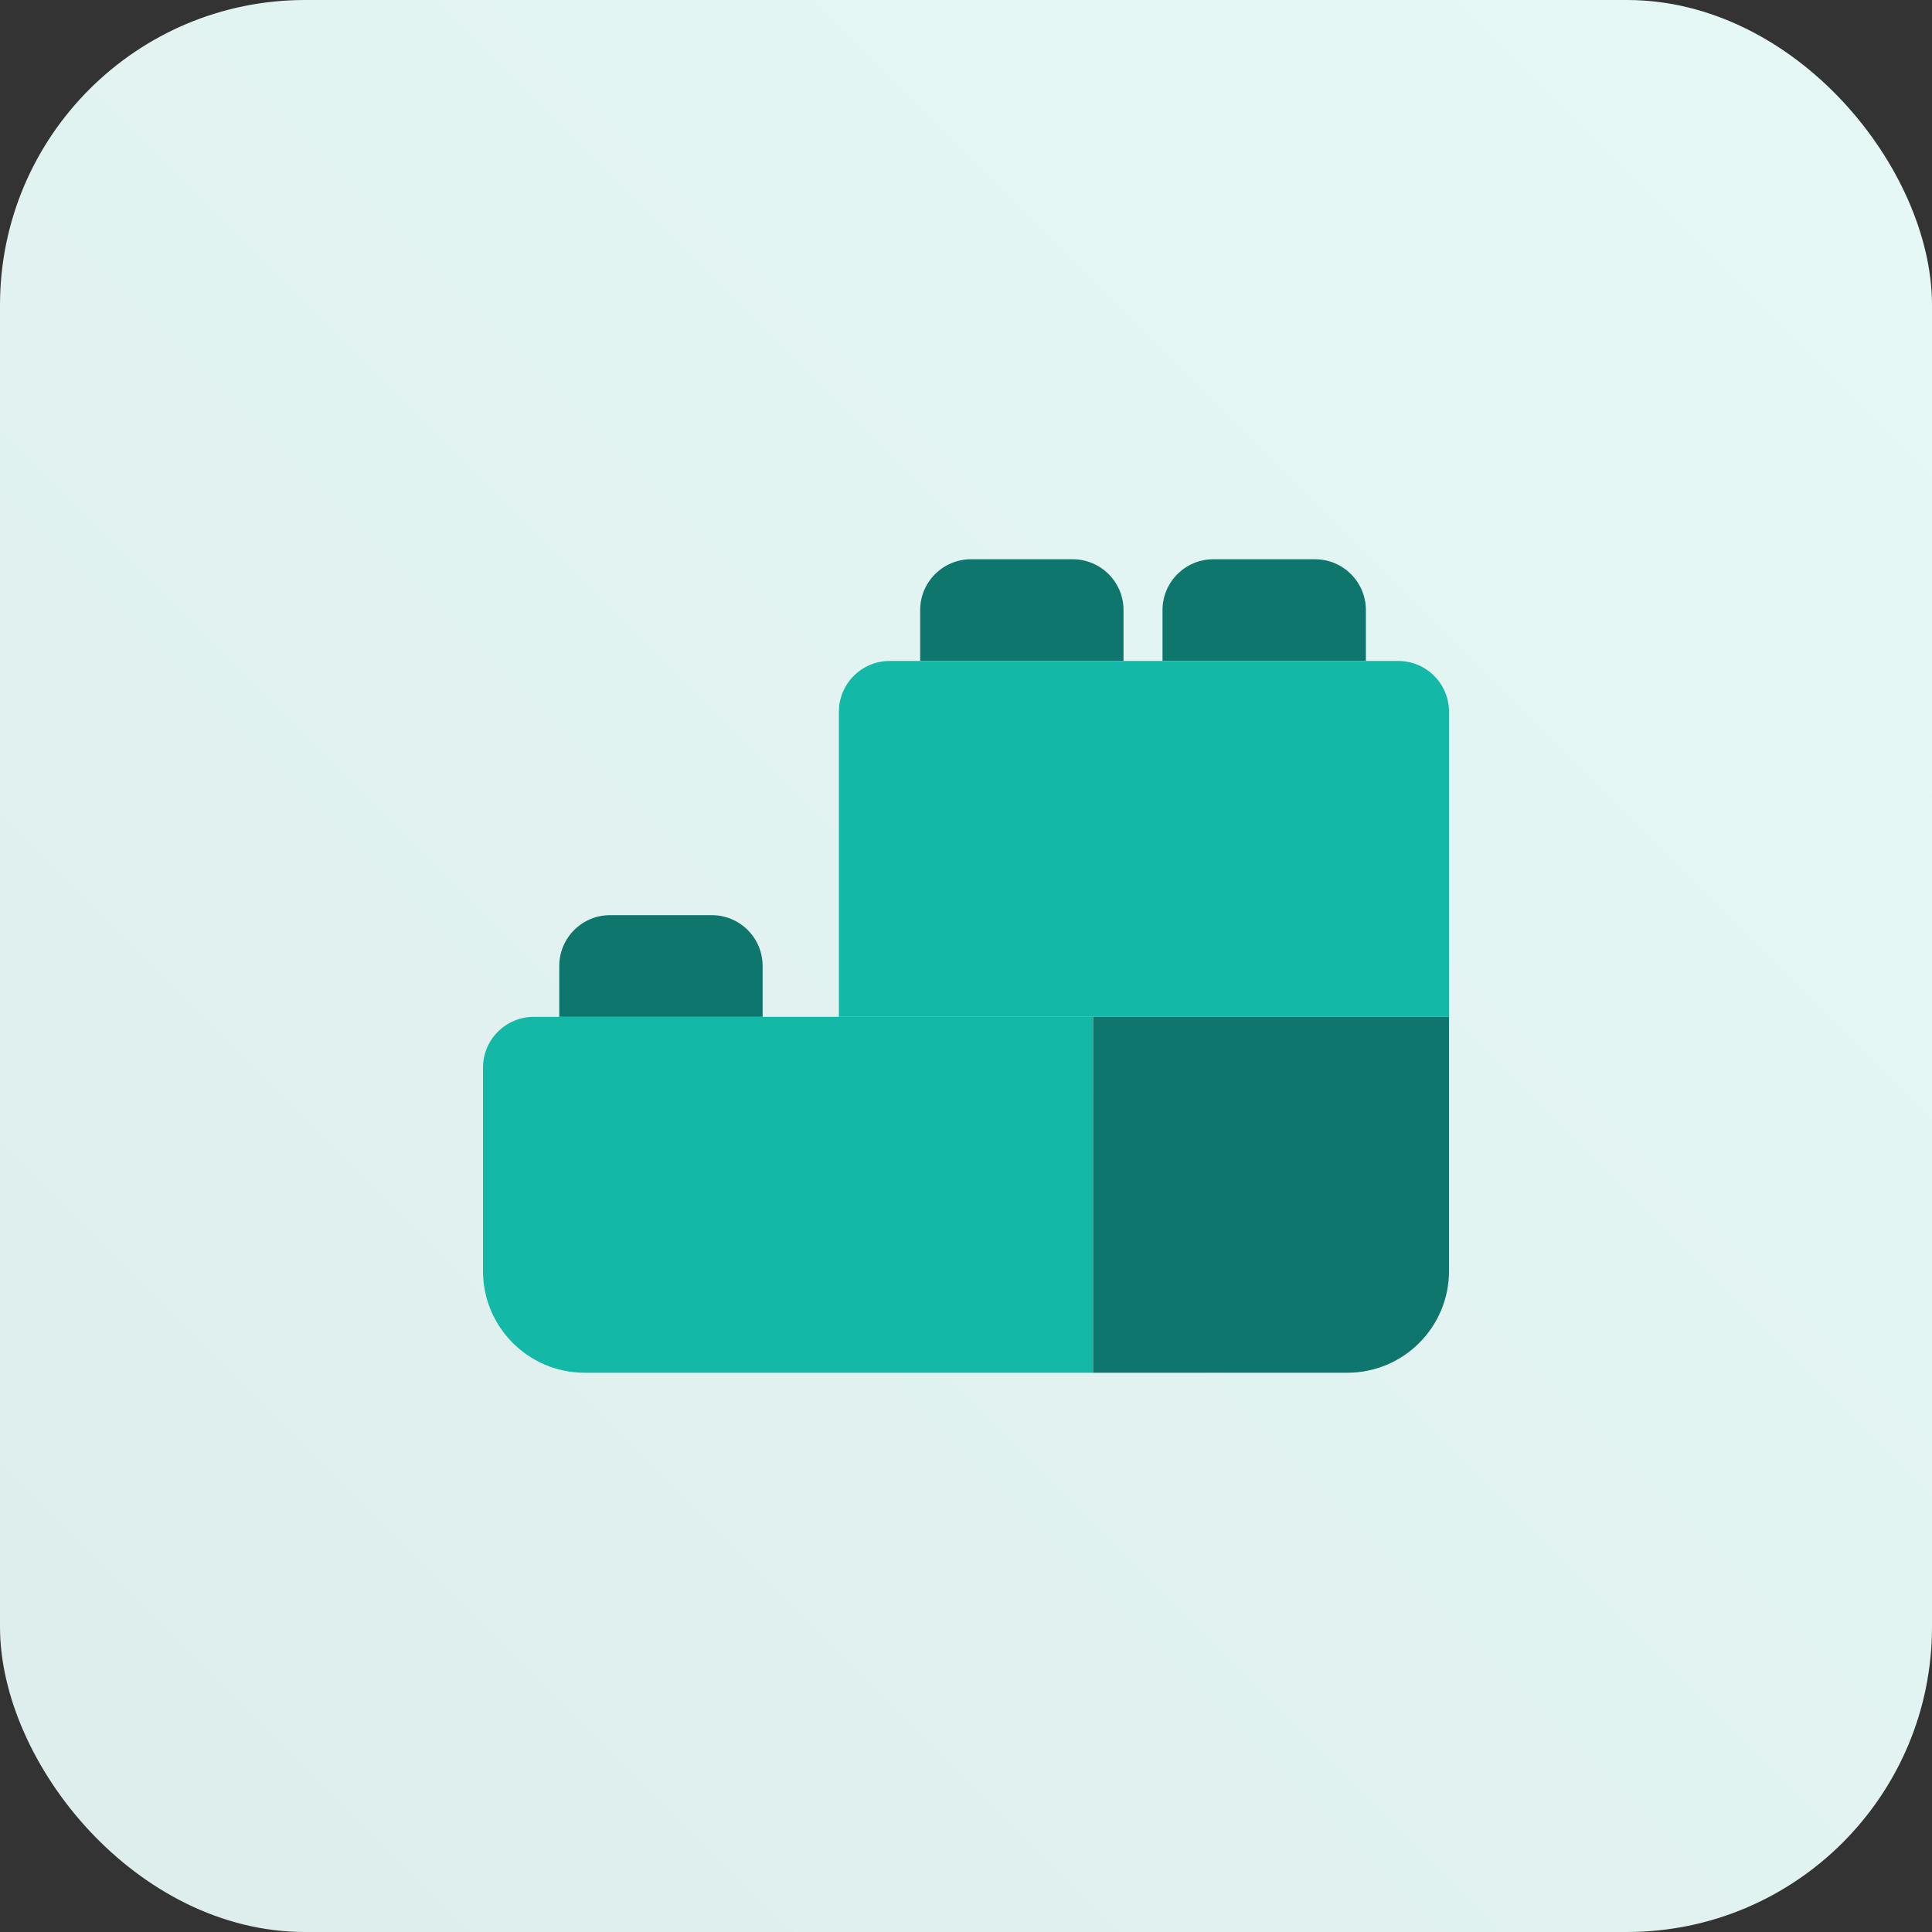 <?xml version="1.0" encoding="UTF-8"?>
<svg width="76px" height="76px" viewBox="0 0 76 76" version="1.1" xmlns="http://www.w3.org/2000/svg" xmlns:xlink="http://www.w3.org/1999/xlink">
    <rect x="0" y="0" width="76" height="76" fill="#333333" stroke="none"/>
    <title>building-secure-signed-jwts</title>
    <defs>
        <linearGradient x1="2.77555756e-15%" y1="100%" x2="100%" y2="2.77555756e-15%" id="linearGradient-1">
            <stop stop-color="#DDEDEB" offset="0%"></stop>
            <stop stop-color="#E6F9F7" offset="100%"></stop>
        </linearGradient>
    </defs>
    <g id="building-secure-signed-jwts" stroke="none" stroke-width="1" fill="none" fill-rule="evenodd">
        <rect id="Rectangle-Copy-8" fill="url(#linearGradient-1)" x="0" y="0" width="76" height="76" rx="12"></rect>
        <g id="Group" transform="translate(19, 22)" fill-rule="nonzero">
            <path d="M19.197,0 L23.197,0 C24.301,-2.02906125e-16 25.197,0.895 25.197,2 L25.197,4 L25.197,4 L17.197,4 L17.197,2 C17.197,0.895 18.092,2.02906125e-16 19.197,0 Z" id="Rectangle" fill="#0F766E"></path>
            <path d="M2,18 L24,18 L24,18 L24,32 L4,32 C1.791,32 -1.06172613e-15,30.209 0,28 L0,20 C-1.3527075e-16,18.895 0.895,18 2,18 Z" id="Rectangle" fill="#14B8A6"></path>
            <path d="M24,18 L38,18 L38,32 L28,32 C25.791,32 24,30.209 24,28 L24,18 L24,18 Z" id="Rectangle" fill="#0F766E" transform="translate(31, 25) scale(-1, 1) translate(-31, -25)"></path>
            <path d="M5,14 L9,14 C10.105,14 11,14.895 11,16 L11,18 L11,18 L3,18 L3,16 C3,14.895 3.895,14 5,14 Z" id="Rectangle" fill="#0F766E"></path>
            <path d="M28.73,0 L32.73,0 C33.835,-2.02906125e-16 34.73,0.895 34.73,2 L34.73,4 L34.73,4 L26.73,4 L26.73,2 C26.73,0.895 27.626,2.02906125e-16 28.73,0 Z" id="Rectangle" fill="#0F766E"></path>
            <path d="M16,4 L36,4 C37.105,4 38,4.895 38,6 L38,18 L38,18 L14,18 L14,6 C14,4.895 14.895,4 16,4 Z" id="Rectangle" fill="#14B8A6"></path>
        </g>
    </g>
</svg>